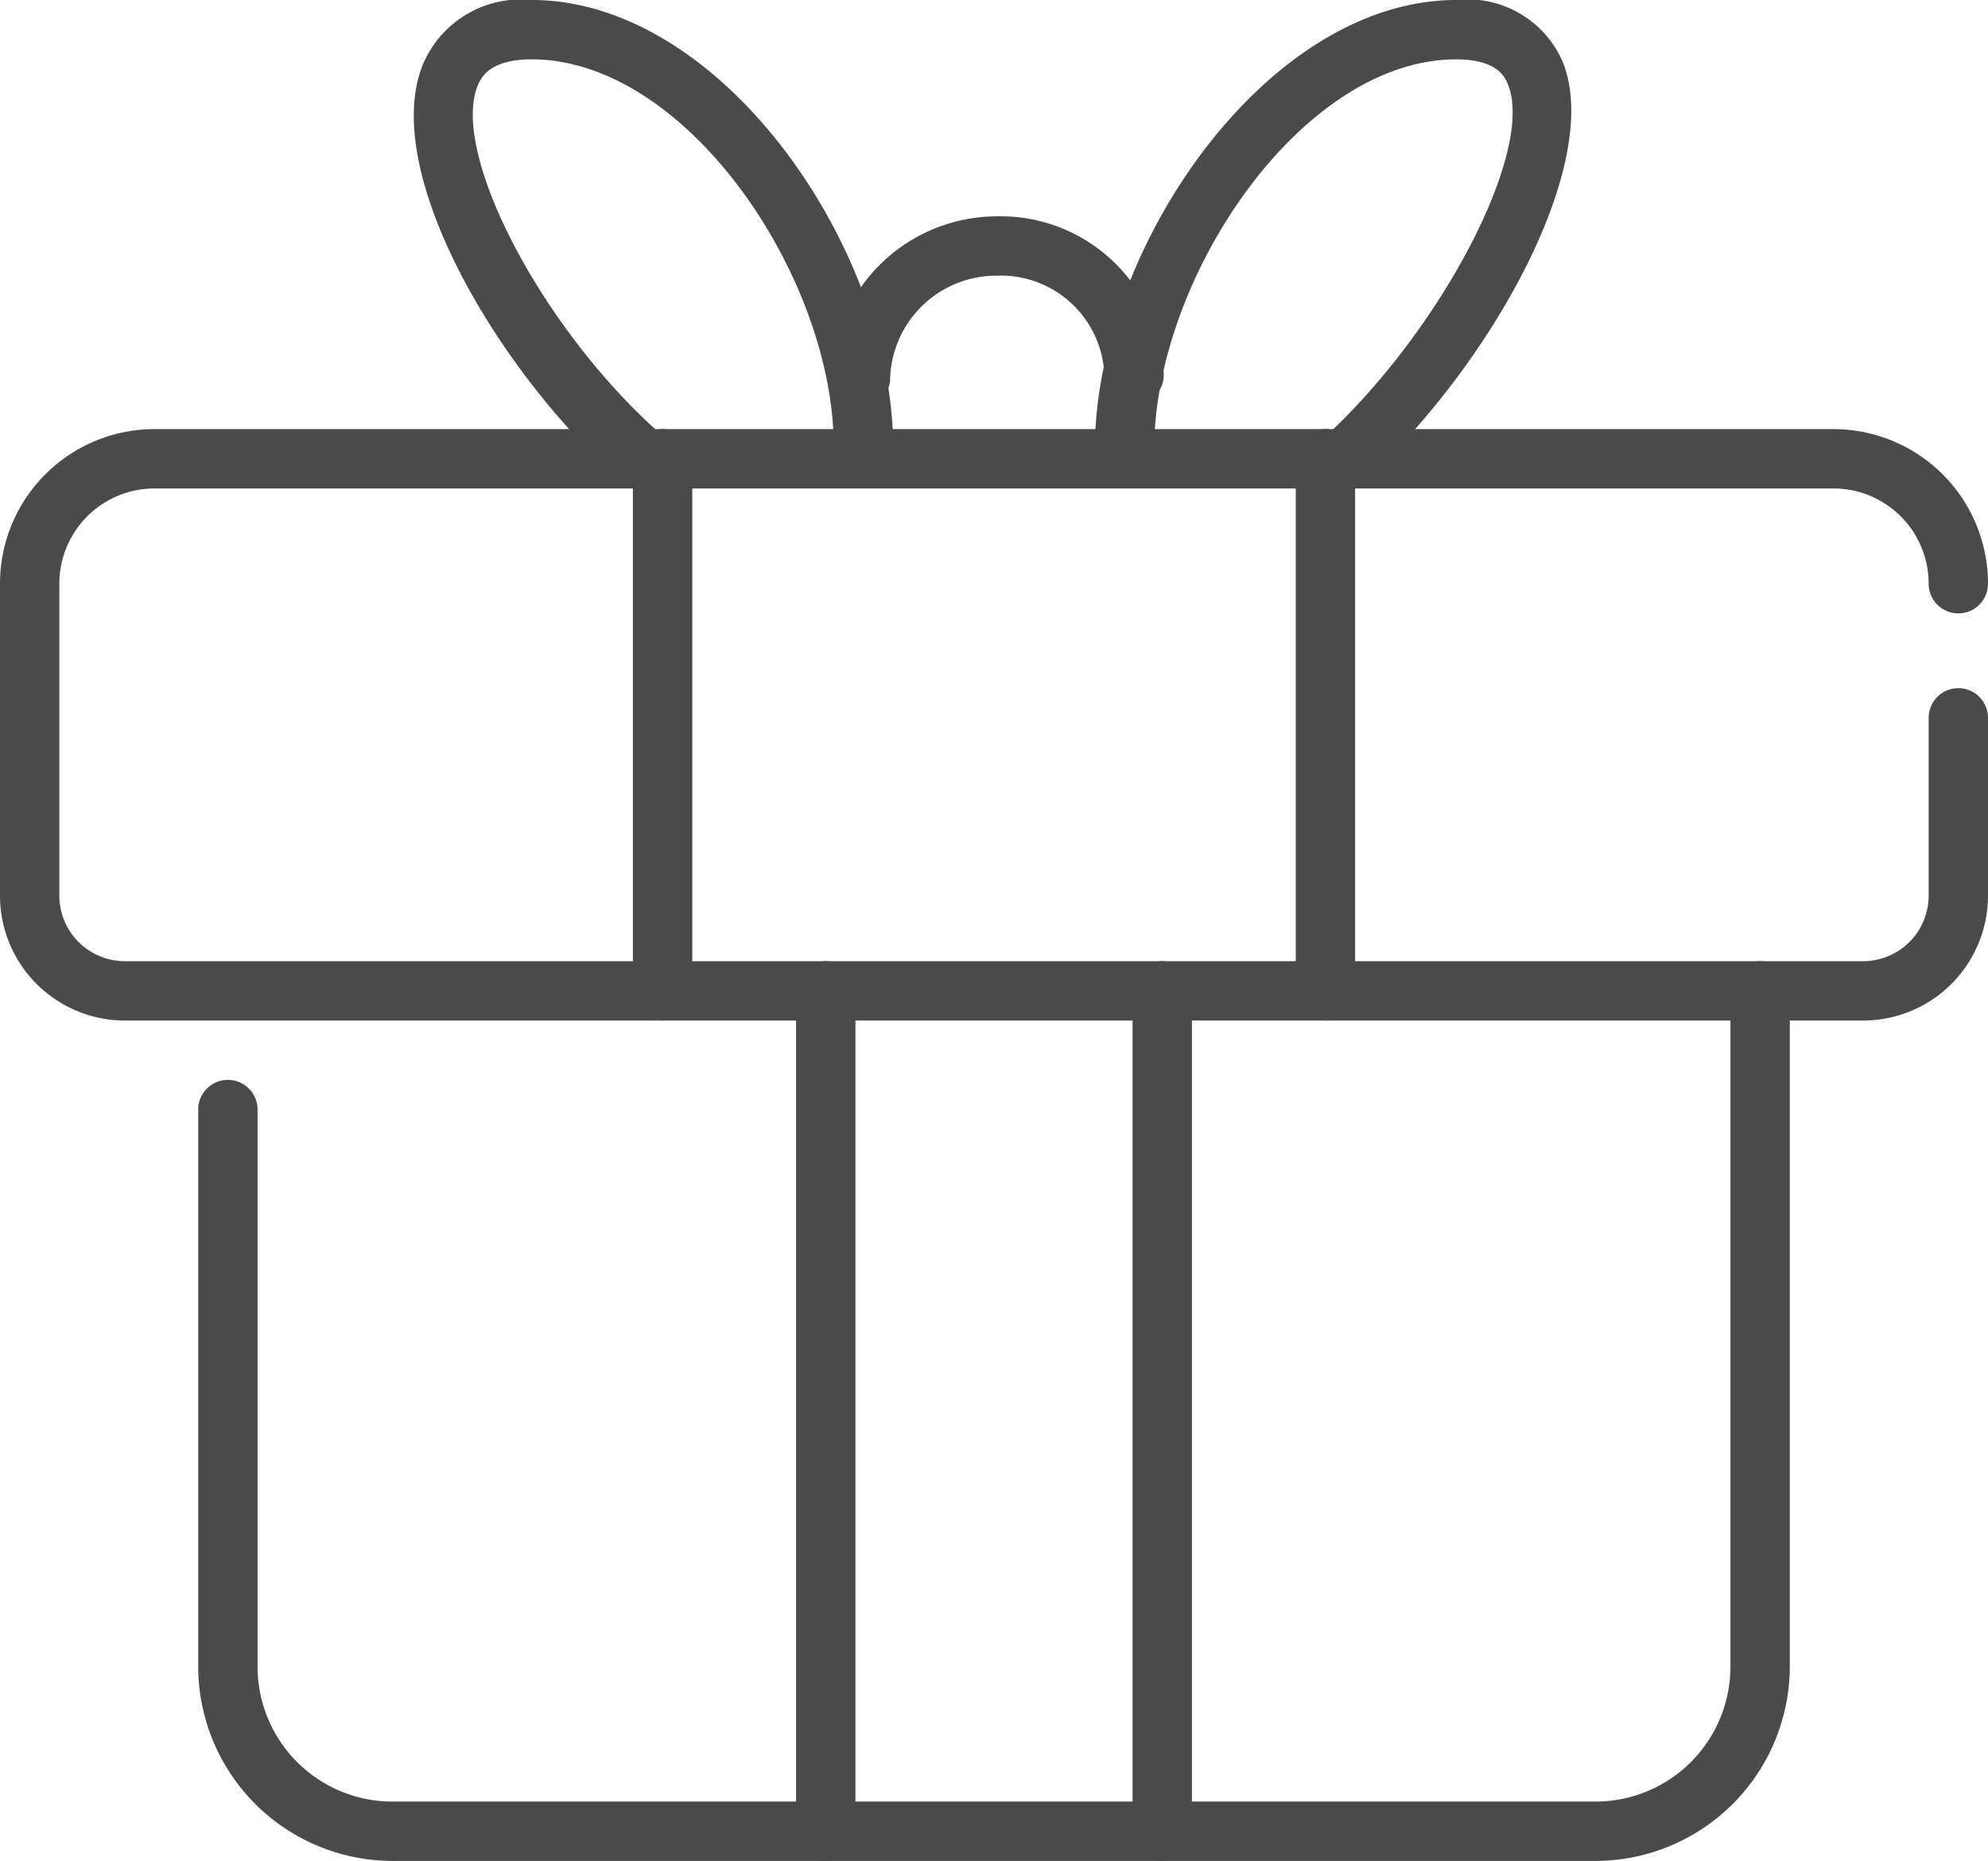 <svg xmlns="http://www.w3.org/2000/svg" viewBox="0 0 67 62.71"><defs><style>.cls-1{fill:#4a4a4a;}</style></defs><title>Personalization</title><g id="Layer_2" data-name="Layer 2"><g id="Layer_1-2" data-name="Layer 1"><path class="cls-1" d="M62.8,34.39H4.2A4.21,4.21,0,0,1,0,30.19V19.67a5.21,5.21,0,0,1,5.21-5.21H61.79A5.21,5.21,0,0,1,67,19.67a1,1,0,0,1-2,0,3.21,3.21,0,0,0-3.21-3.21H5.21A3.21,3.21,0,0,0,2,19.67V30.19a2.21,2.21,0,0,0,2.2,2.2H62.8a2.21,2.21,0,0,0,2.2-2.2v-6a1,1,0,0,1,2,0v6A4.21,4.21,0,0,1,62.8,34.39Z"/><path class="cls-1" d="M53.77,62.71H13.23a6.56,6.56,0,0,1-6.55-6.55V37.39a1,1,0,0,1,2,0V56.16a4.55,4.55,0,0,0,4.55,4.55H53.77a4.55,4.55,0,0,0,4.55-4.55V33.39a1,1,0,0,1,2,0V56.16A6.56,6.56,0,0,1,53.77,62.71Z"/><path class="cls-1" d="M27.83,62.71a1,1,0,0,1-1-1V33.39a1,1,0,0,1,2,0V61.71A1,1,0,0,1,27.83,62.71Z"/><path class="cls-1" d="M39.17,62.71a1,1,0,0,1-1-1V33.39a1,1,0,0,1,2,0V61.71A1,1,0,0,1,39.17,62.71Z"/><path class="cls-1" d="M44.67,34.39a1,1,0,0,1-1-1V15.46a1,1,0,0,1,2,0V33.39A1,1,0,0,1,44.67,34.39Z"/><path class="cls-1" d="M22.33,34.39a1,1,0,0,1-1-1V15.46a1,1,0,0,1,2,0V33.39A1,1,0,0,1,22.33,34.39Z"/><path class="cls-1" d="M45.34,16.46a1,1,0,0,1-.68-1.74c3.93-3.62,7.05-9.61,6.17-11.85-.09-.24-.34-.87-1.75-.87C43.84,2,38.9,9.4,38.9,15.13a1,1,0,1,1-2,0C36.9,8.46,42.64,0,49.08,0a3.49,3.49,0,0,1,3.61,2.14C54,5.56,50.25,12.29,46,16.19A1,1,0,0,1,45.34,16.46Z"/><path class="cls-1" d="M21.38,16.21A1,1,0,0,1,20.7,16c-4.21-3.88-7.81-10.33-6.47-13.77A3.58,3.58,0,0,1,17.92,0C24.36,0,30.1,8.42,30.1,15.06a1,1,0,1,1-2,0C28.1,9.36,23.16,2,17.92,2c-1.47,0-1.73.66-1.83.91-.88,2.25,2.08,8,6,11.56a1,1,0,0,1,.05,1.42A1,1,0,0,1,21.38,16.21Z"/><path class="cls-1" d="M29,13.74a1,1,0,0,1-1-1,5.61,5.61,0,0,1,5.6-5.45,5.5,5.5,0,0,1,5.62,5.35,1,1,0,0,1-2,0,3.49,3.49,0,0,0-3.62-3.35A3.58,3.58,0,0,0,30,12.74,1,1,0,0,1,29,13.74Z"/></g></g></svg>